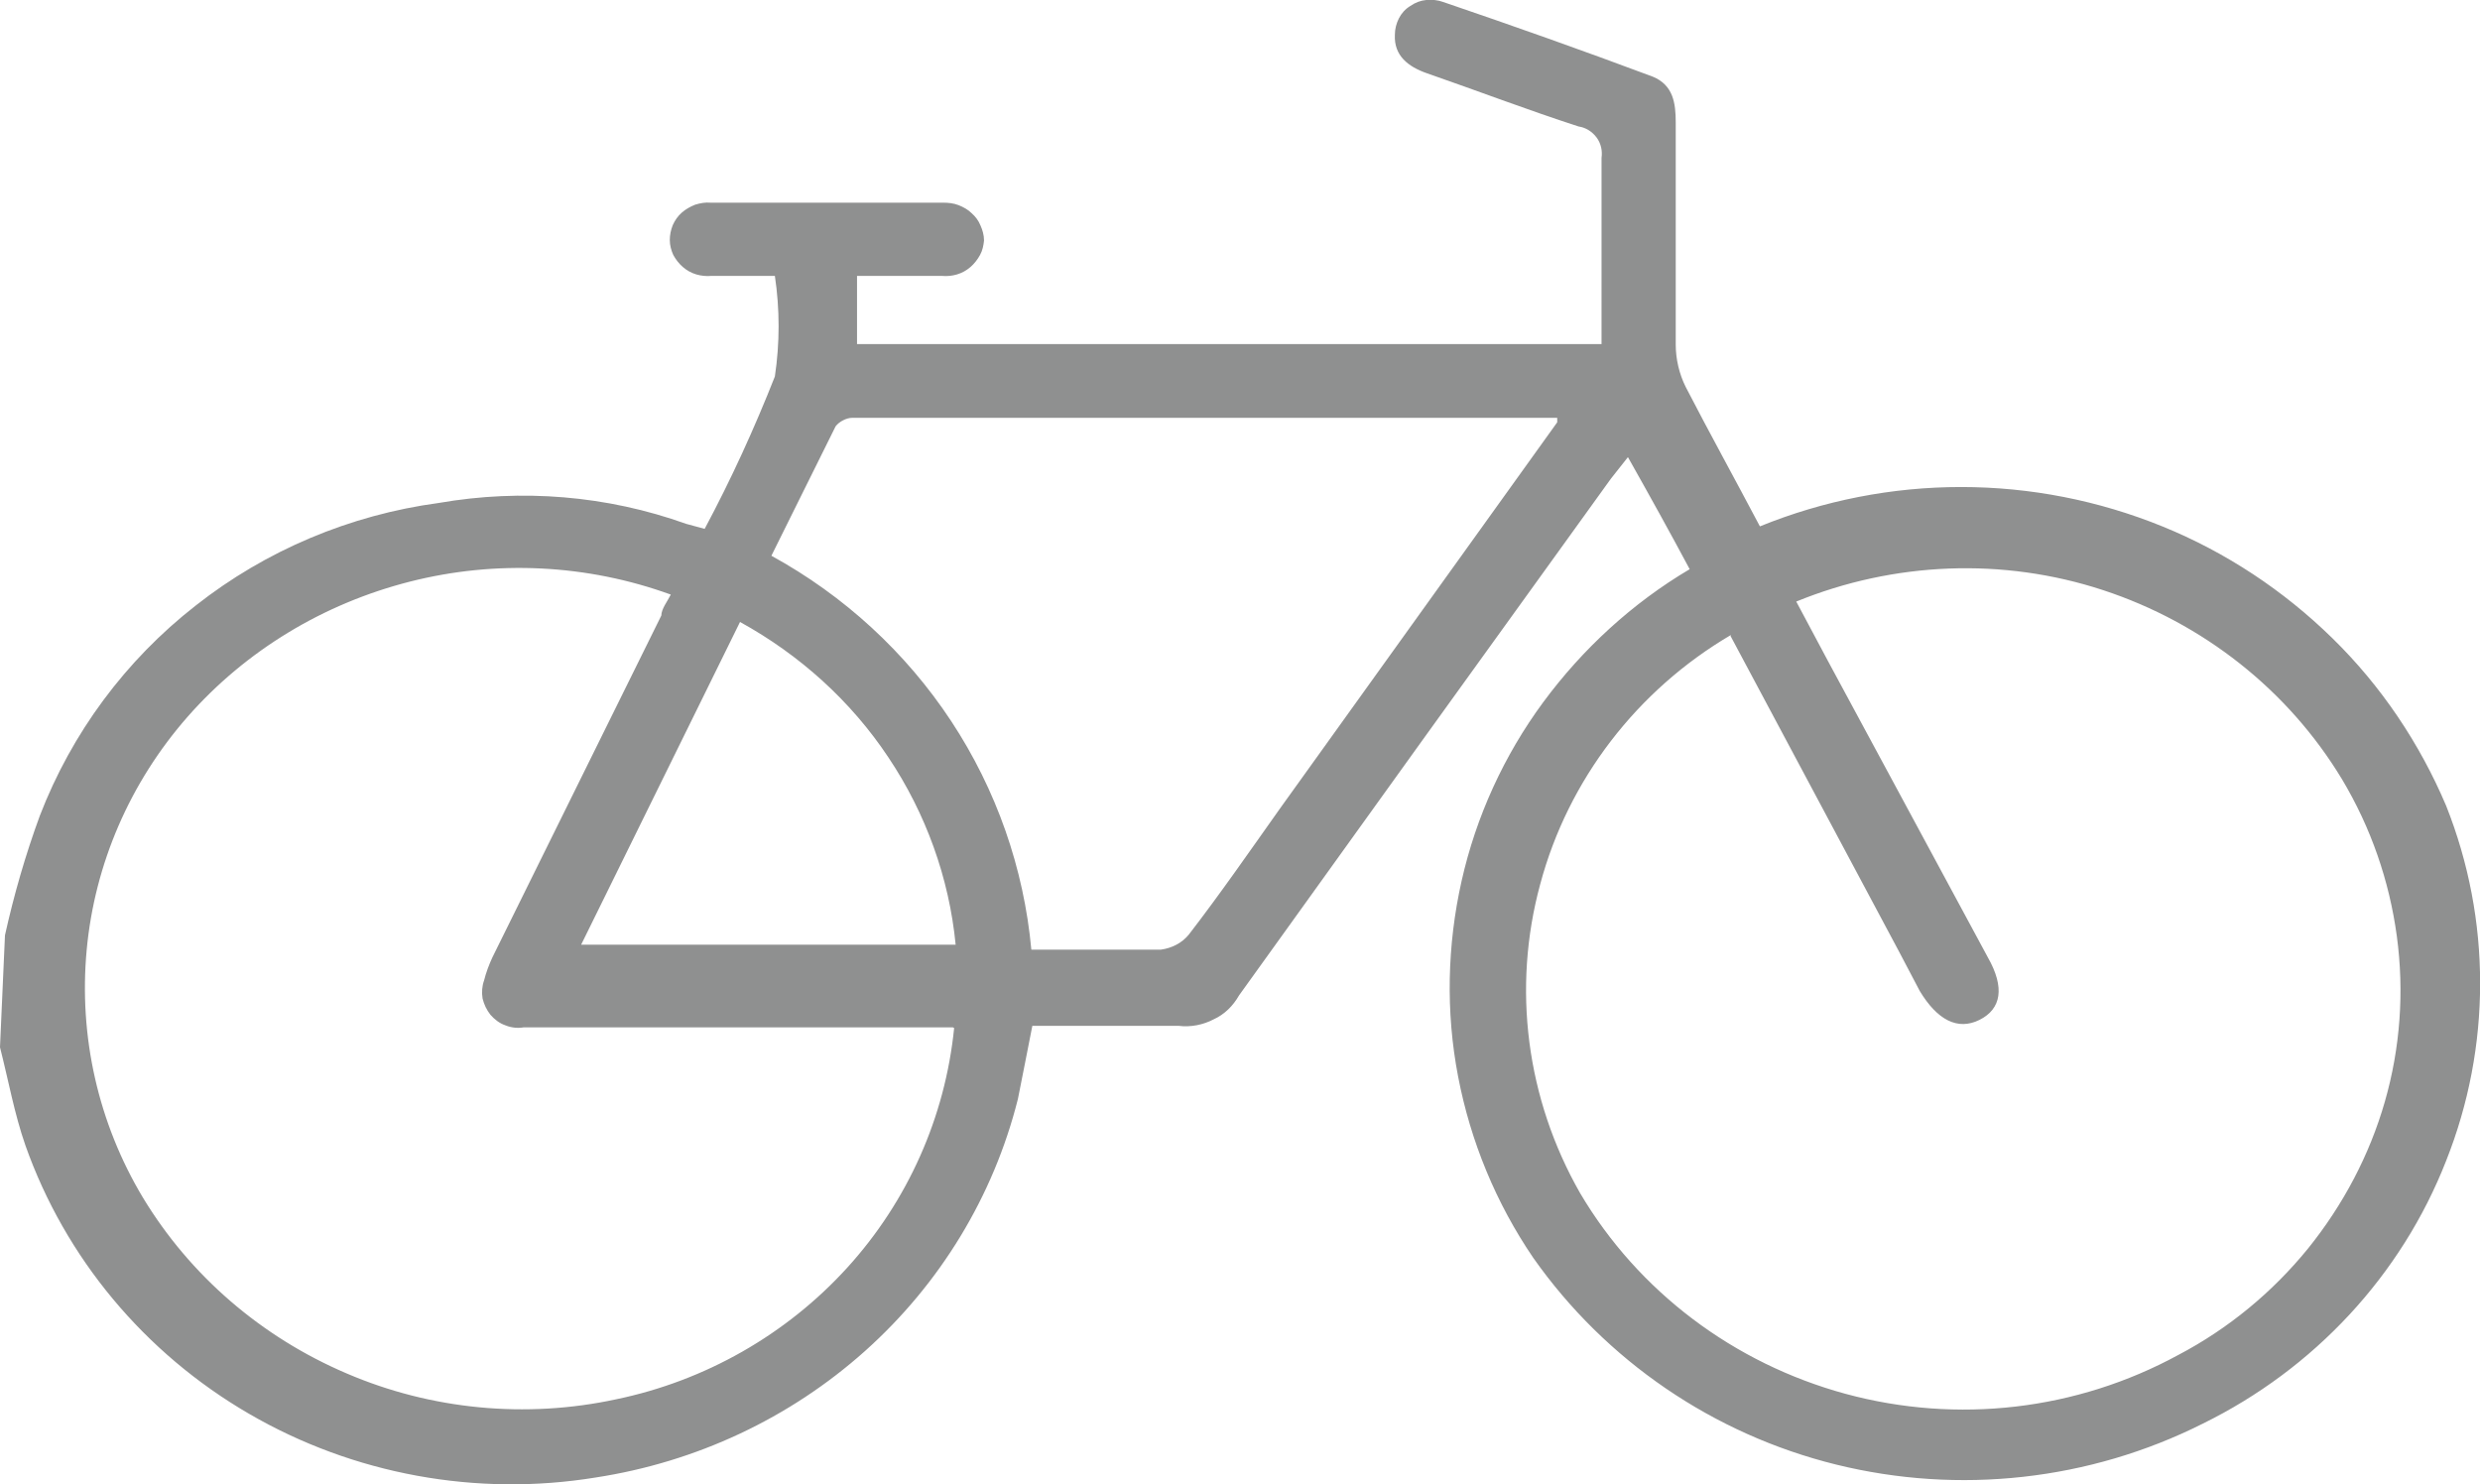 <?xml version="1.0" encoding="utf-8"?>
<!-- Generator: Adobe Illustrator 25.3.1, SVG Export Plug-In . SVG Version: 6.00 Build 0)  -->
<svg version="1.2" baseProfile="tiny" id="Layer_1" xmlns="http://www.w3.org/2000/svg" xmlns:xlink="http://www.w3.org/1999/xlink"
	 x="0px" y="0px" viewBox="0 0 49.8 29.8" overflow="visible" xml:space="preserve">
<g>
	<path fill="#8F9090" d="M19.19,18.97c-0.13-1.34-0.6-2.64-1.35-3.76c-0.75-1.13-1.78-2.06-2.98-2.72l-3.19,6.48H19.19z M31.27,8.39
		h-0.12H17.12c-0.07,0-0.13,0.02-0.19,0.05c-0.06,0.03-0.11,0.07-0.15,0.12l-1.29,2.6c1.46,0.8,2.7,1.94,3.61,3.32
		s1.46,2.96,1.61,4.59c0.88,0,1.7,0,2.6,0c0.22-0.03,0.42-0.13,0.56-0.3c0.64-0.83,1.22-1.67,1.83-2.53l5.57-7.76V8.39z
		 M19.14,20.63h-8.62c-0.12,0.02-0.25,0.01-0.37-0.04c-0.12-0.04-0.22-0.12-0.3-0.21c-0.08-0.1-0.13-0.21-0.16-0.33
		c-0.02-0.12-0.01-0.25,0.03-0.36c0.04-0.16,0.1-0.32,0.17-0.47l3.39-6.86c0-0.13,0.12-0.28,0.19-0.42
		c-1.68-0.61-3.51-0.7-5.24-0.26c-1.73,0.44-3.29,1.38-4.46,2.71c-1.16,1.32-1.87,2.96-2.03,4.69c-0.16,1.73,0.23,3.47,1.13,4.97
		c0.95,1.57,2.38,2.8,4.09,3.53c1.7,0.73,3.6,0.91,5.41,0.52c1.79-0.37,3.42-1.3,4.64-2.64c1.22-1.34,1.97-3.03,2.15-4.82H19.14z
		 M34.76,12.75c-1.89,1.11-3.27,2.91-3.83,5c-0.57,2.09-0.28,4.32,0.8,6.21c1.17,1.98,3.09,3.42,5.33,4.03
		c2.25,0.61,4.64,0.33,6.68-0.78c1.01-0.53,1.89-1.26,2.6-2.13c0.71-0.88,1.24-1.88,1.55-2.96c0.31-1.08,0.39-2.21,0.24-3.32
		c-0.15-1.11-0.52-2.18-1.1-3.15c-1.08-1.79-2.79-3.14-4.8-3.8c-2.01-0.66-4.2-0.57-6.16,0.23l0.64,1.2l3.21,5.95
		c0.34,0.6,0.27,1.03-0.17,1.25c-0.44,0.22-0.85,0-1.2-0.58l-0.41-0.78l-3.39-6.35L34.76,12.75z M0.1,18.78
		c0.18-0.81,0.41-1.61,0.7-2.4c0.64-1.66,1.72-3.12,3.13-4.22c1.41-1.11,3.1-1.82,4.88-2.06c1.67-0.29,3.38-0.15,4.97,0.42l0.37,0.1
		c0.53-0.99,1-2.02,1.41-3.06c0.1-0.67,0.1-1.35,0-2.02h-1.27c-0.1,0.01-0.21,0-0.31-0.03c-0.1-0.03-0.19-0.08-0.27-0.15
		c-0.08-0.07-0.14-0.15-0.19-0.24c-0.04-0.09-0.07-0.19-0.07-0.3c0-0.1,0.02-0.2,0.06-0.3c0.04-0.09,0.1-0.18,0.18-0.25
		c0.08-0.07,0.17-0.12,0.27-0.16c0.1-0.03,0.2-0.05,0.31-0.04h4.67c0.1,0,0.21,0.01,0.31,0.05c0.1,0.04,0.19,0.09,0.26,0.16
		c0.08,0.07,0.14,0.15,0.18,0.25c0.04,0.09,0.07,0.19,0.07,0.3c-0.01,0.1-0.03,0.2-0.08,0.29c-0.05,0.09-0.11,0.17-0.19,0.24
		c-0.08,0.07-0.17,0.12-0.27,0.15c-0.1,0.03-0.2,0.04-0.31,0.03h-1.7v1.37h14.95V5.64c0-0.82,0-1.67,0-2.47
		c0.02-0.14-0.01-0.29-0.1-0.41c-0.09-0.12-0.22-0.2-0.36-0.22c-1.02-0.33-2.04-0.72-3.05-1.07c-0.37-0.13-0.66-0.35-0.64-0.77
		c0-0.12,0.03-0.23,0.08-0.33c0.05-0.1,0.13-0.19,0.23-0.25c0.1-0.07,0.21-0.11,0.32-0.12c0.12-0.01,0.23,0,0.34,0.04
		c1.41,0.48,2.82,0.98,4.21,1.5c0.41,0.17,0.46,0.53,0.46,0.92c0,1.48,0,2.98,0,4.46c0,0.29,0.07,0.59,0.2,0.85
		c0.48,0.93,1,1.87,1.49,2.8c1.28-0.52,2.65-0.79,4.04-0.79c1.39,0,2.76,0.27,4.04,0.79c1.28,0.52,2.44,1.29,3.42,2.25
		c0.98,0.96,1.75,2.11,2.28,3.36c0.91,2.29,0.91,4.84,0,7.13c-0.9,2.3-2.65,4.18-4.89,5.28c-2.27,1.14-4.89,1.43-7.36,0.82
		s-4.63-2.09-6.08-4.15c-0.75-1.1-1.26-2.34-1.51-3.64c-0.25-1.3-0.22-2.64,0.07-3.93c0.29-1.29,0.85-2.52,1.64-3.59
		s1.79-1.99,2.94-2.67c-0.39-0.73-0.8-1.47-1.24-2.25l-0.34,0.43c-2.49,3.45-4.98,6.91-7.47,10.38c-0.12,0.21-0.29,0.38-0.51,0.48
		c-0.21,0.11-0.46,0.16-0.7,0.13c-0.97,0-1.93,0-2.94,0c-0.1,0.5-0.19,0.98-0.29,1.47c-0.49,1.95-1.56,3.71-3.07,5.06
		s-3.39,2.23-5.41,2.54C9.57,30.06,7.1,29.61,5,28.39C2.9,27.17,1.31,25.26,0.51,23C0.29,22.37,0.17,21.7,0,21.03L0.1,18.78z"/>
</g>
</svg>
